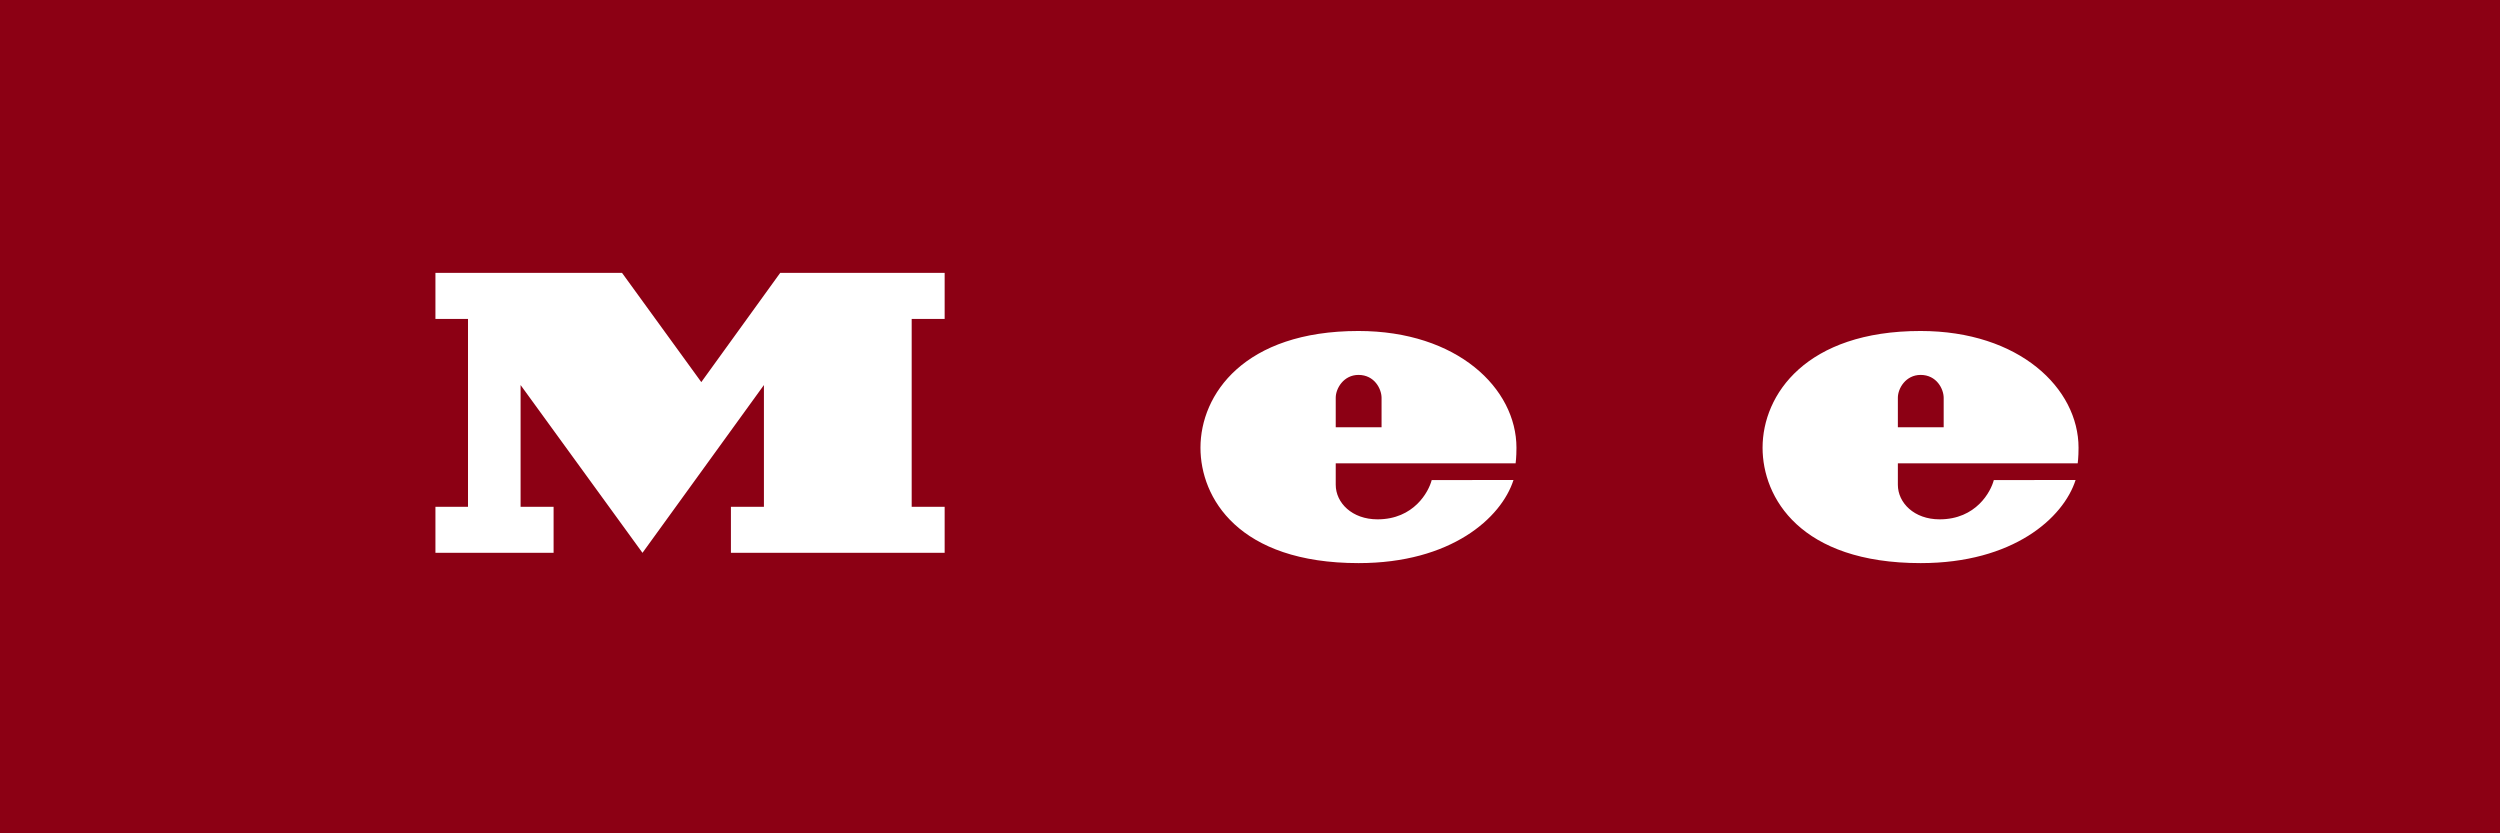 <svg width="144" height="48" viewBox="0 0 144 48" fill="none" xmlns="http://www.w3.org/2000/svg">
<rect clip-path="url(#clip0)" width="144" height="48" fill="#8C0014"/>
<defs>
<clipPath id="clip0">
<path clip-rule="evenodd" d="M109.317 26.687V27.922C109.317 28.96 110.252 29.914 111.72 29.914C113.826 29.914 114.671 28.319 114.844 27.651C117.119 27.651 118.91 27.649 119.554 27.649C118.852 29.837 115.958 32.435 110.635 32.435C103.699 32.435 101.524 28.669 101.524 25.79C101.524 22.719 104.037 19.065 110.624 19.065C116.319 19.065 119.724 22.374 119.724 25.791C119.724 26.362 119.676 26.687 119.676 26.687H109.317ZM109.317 24.61H111.956V22.916C111.956 22.405 111.549 21.595 110.628 21.595C109.773 21.595 109.317 22.37 109.317 22.909V24.61ZM89.99 29.193H88.115V31.843H100.785V29.193H98.885V15.717H88.115V18.369H89.99V29.193ZM76.938 26.687V27.922C76.938 28.96 77.875 29.914 79.343 29.914C81.447 29.914 82.294 28.319 82.466 27.651C84.742 27.651 86.533 27.649 87.177 27.649C86.475 29.837 83.579 32.435 78.258 32.435C71.321 32.435 69.147 28.669 69.147 25.79C69.147 22.719 71.657 19.065 78.248 19.065C83.941 19.065 87.348 22.374 87.348 25.791C87.348 26.362 87.299 26.687 87.299 26.687H76.938ZM76.938 24.61H79.578V22.916C79.578 22.405 79.171 21.595 78.249 21.595C77.397 21.595 76.938 22.37 76.938 22.909V24.61ZM64.988 17.381L63.762 15.042L59.891 17.043L61.117 19.405L64.988 17.381ZM66.526 19.719H56.119V22.37H58.016V29.193H56.119V31.843H68.425V29.193H66.526V19.719ZM44.94 15.717H54.412V18.37H52.513V29.193H54.412V31.843H42.101V29.193H44.002V22.178L37.007 31.843L29.986 22.178V29.193H31.887V31.843H25.081V29.193H26.957V18.37H25.081V15.717H35.828L40.395 22.009L44.94 15.717Z M0 48H144V0H0V48Z"/>
</clipPath>
</defs>
</svg>
